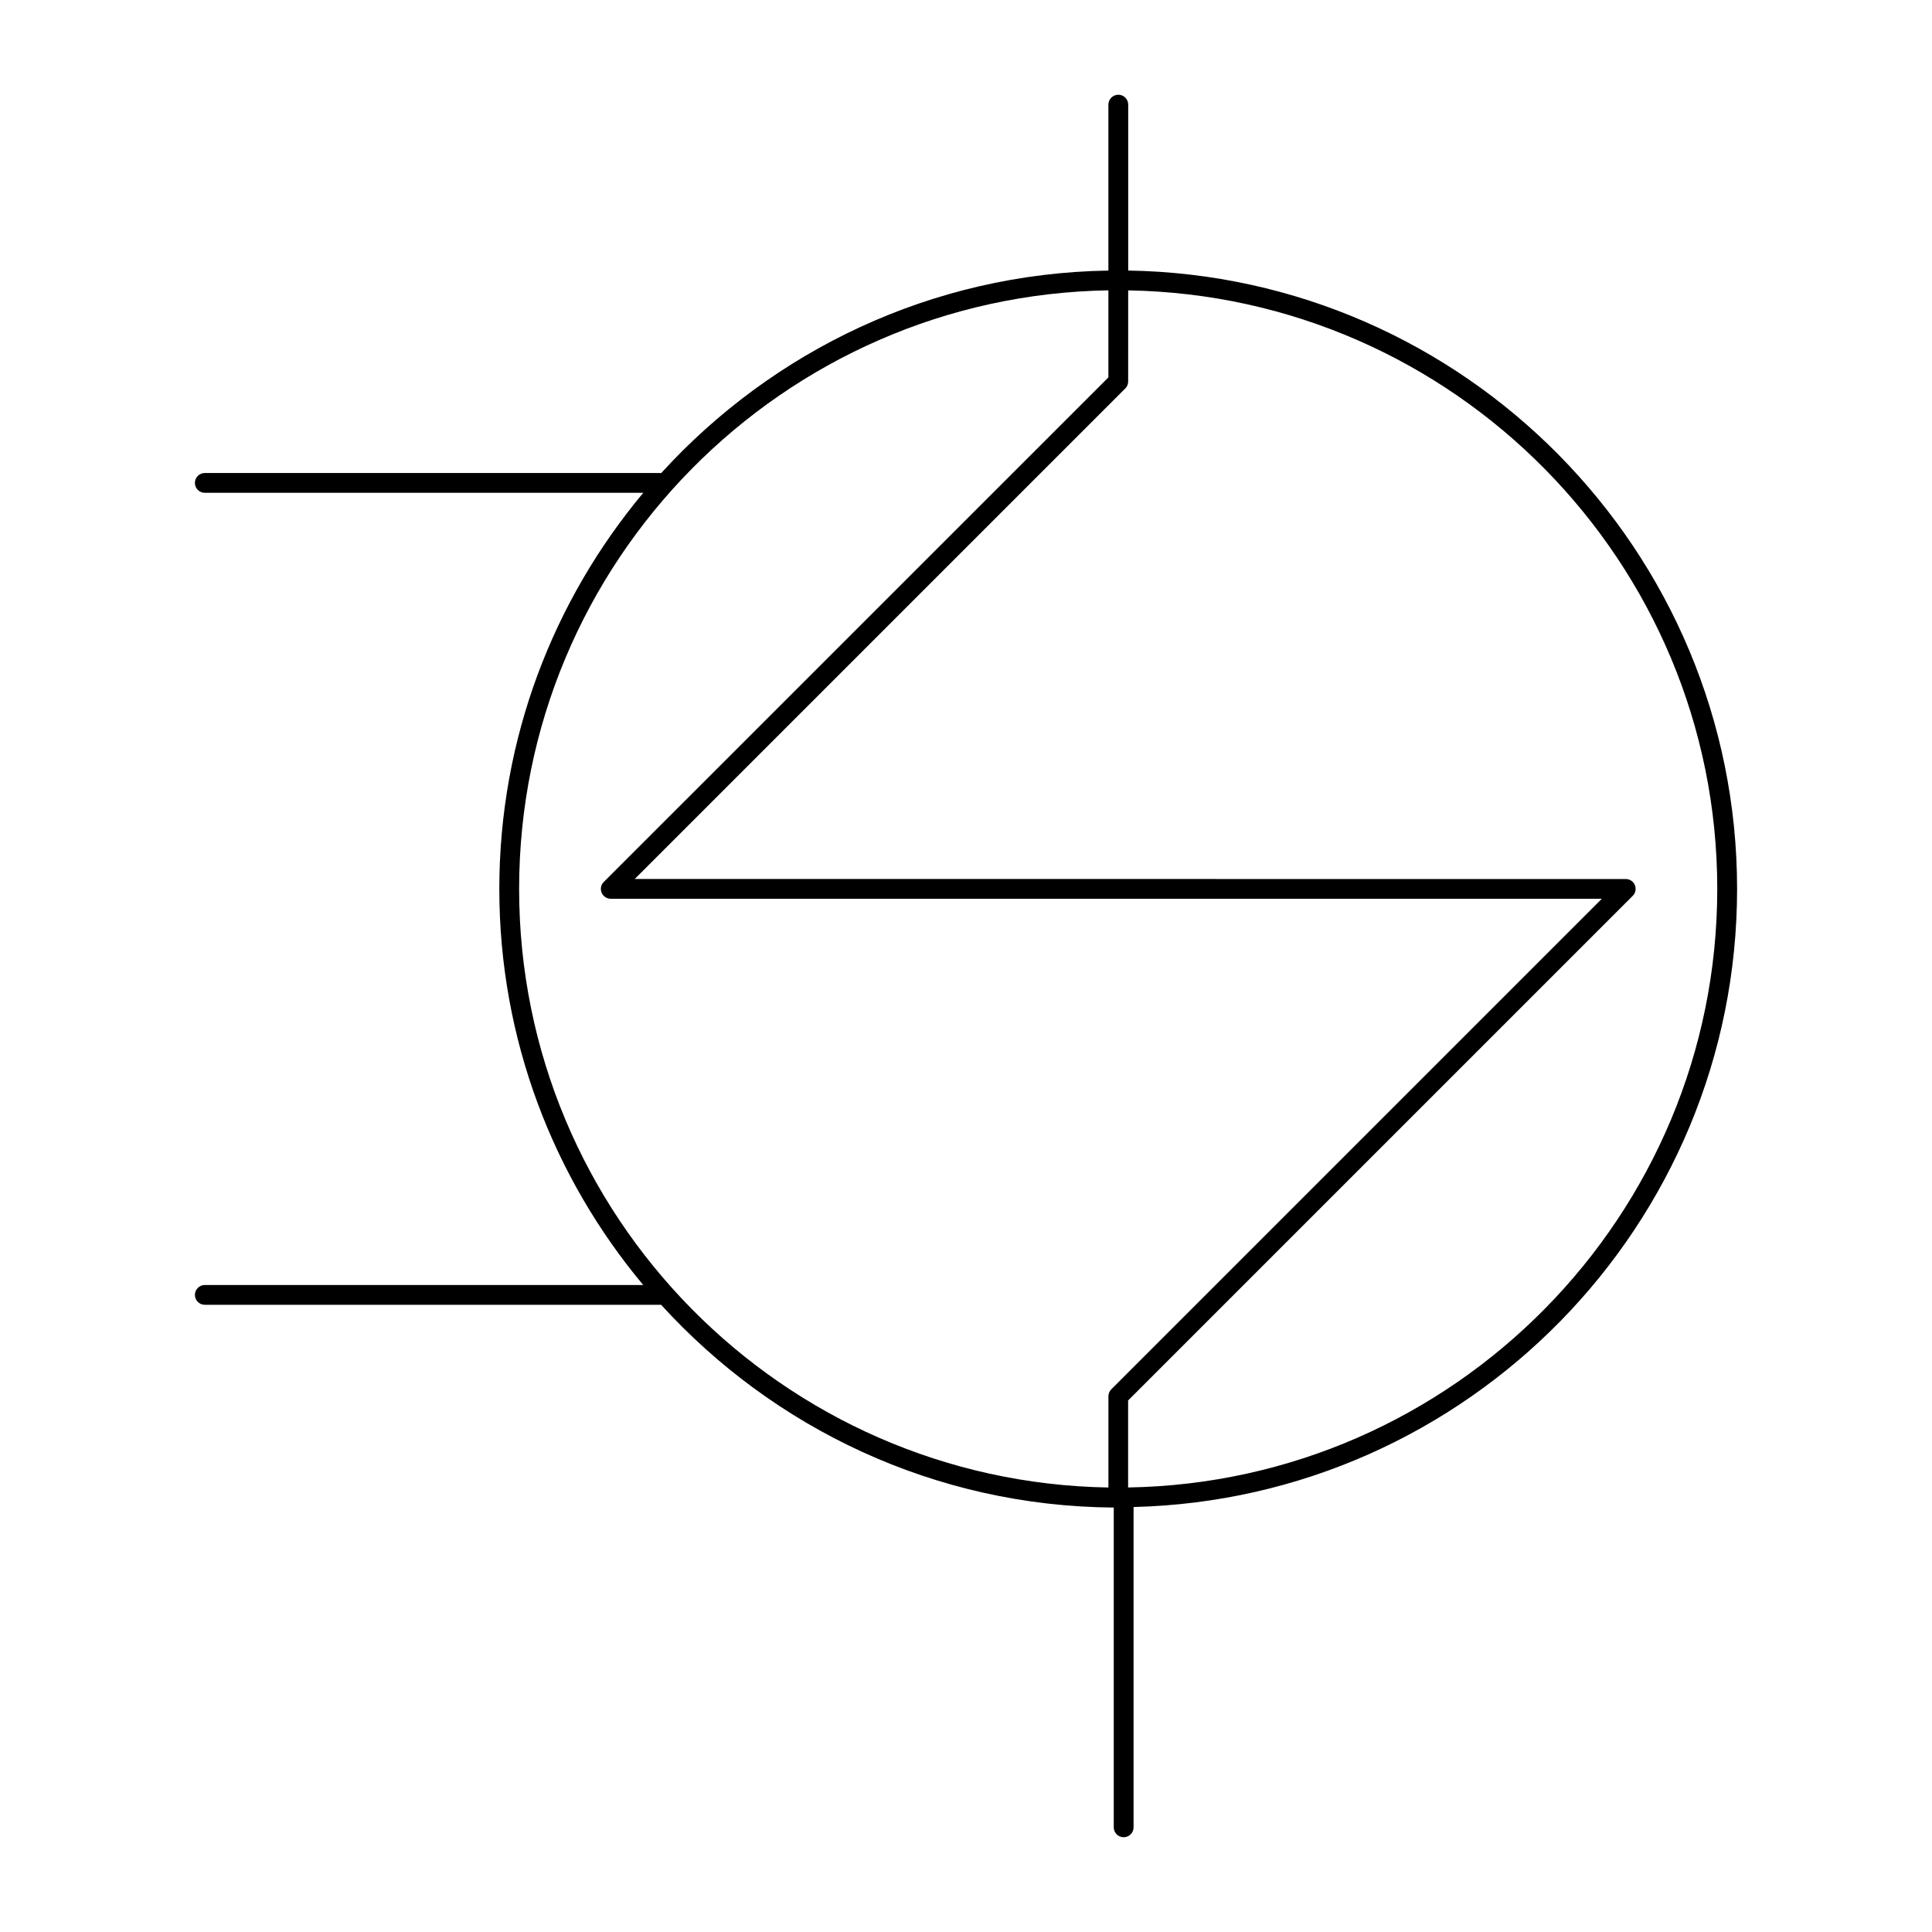 <?xml version="1.0" encoding="UTF-8"?>
<!-- Uploaded to: SVG Repo, www.svgrepo.com, Generator: SVG Repo Mixer Tools -->
<svg fill="#000000" width="800px" height="800px" version="1.1" viewBox="144 144 512 512" xmlns="http://www.w3.org/2000/svg">
 <path d="m440.36 169.11c-1.449 0-2.625 1.176-2.625 2.621v43.973c-46.922 0.746-89.023 21.312-118.49 53.648h-120.97c-1.449 0.004-2.625 1.18-2.625 2.625 0 1.453 1.176 2.621 2.625 2.621h116.2c-23.789 28.469-38.152 65.066-38.152 104.98 0 39.902 14.355 76.496 38.133 104.96h-116.18c-1.449 0.004-2.625 1.18-2.625 2.625 0 1.449 1.176 2.621 2.625 2.621l120.93 0.004c29.77 32.688 72.434 53.387 119.95 53.73v84.75c0 1.453 1.176 2.621 2.625 2.621 1.449 0 2.625-1.18 2.625-2.621v-84.891c88.547-2.188 159.94-74.73 159.94-163.8 0-89.543-72.148-162.45-161.36-163.88v-43.973c0-1.449-1.176-2.621-2.625-2.621zm-2.625 51.844v23.062l-133.72 133.7c-0.777 0.746-0.977 1.871-0.578 2.848 0.41 0.977 1.348 1.617 2.418 1.617h262.65l-130.01 130.01c-0.492 0.492-0.754 1.172-0.754 1.863v24.148c-86.332-1.41-156.17-71.969-156.17-158.63s69.84-157.22 156.17-158.63zm5.246 0c86.312 1.434 156.11 71.961 156.11 158.61 0 86.652-69.809 157.21-156.13 158.63v-23.062l133.72-133.72c0.777-0.746 0.965-1.871 0.578-2.848-0.41-0.977-1.348-1.617-2.418-1.617l-262.63-0.004 130.01-130.01c0.484-0.492 0.754-1.152 0.754-1.844z"/>
</svg>